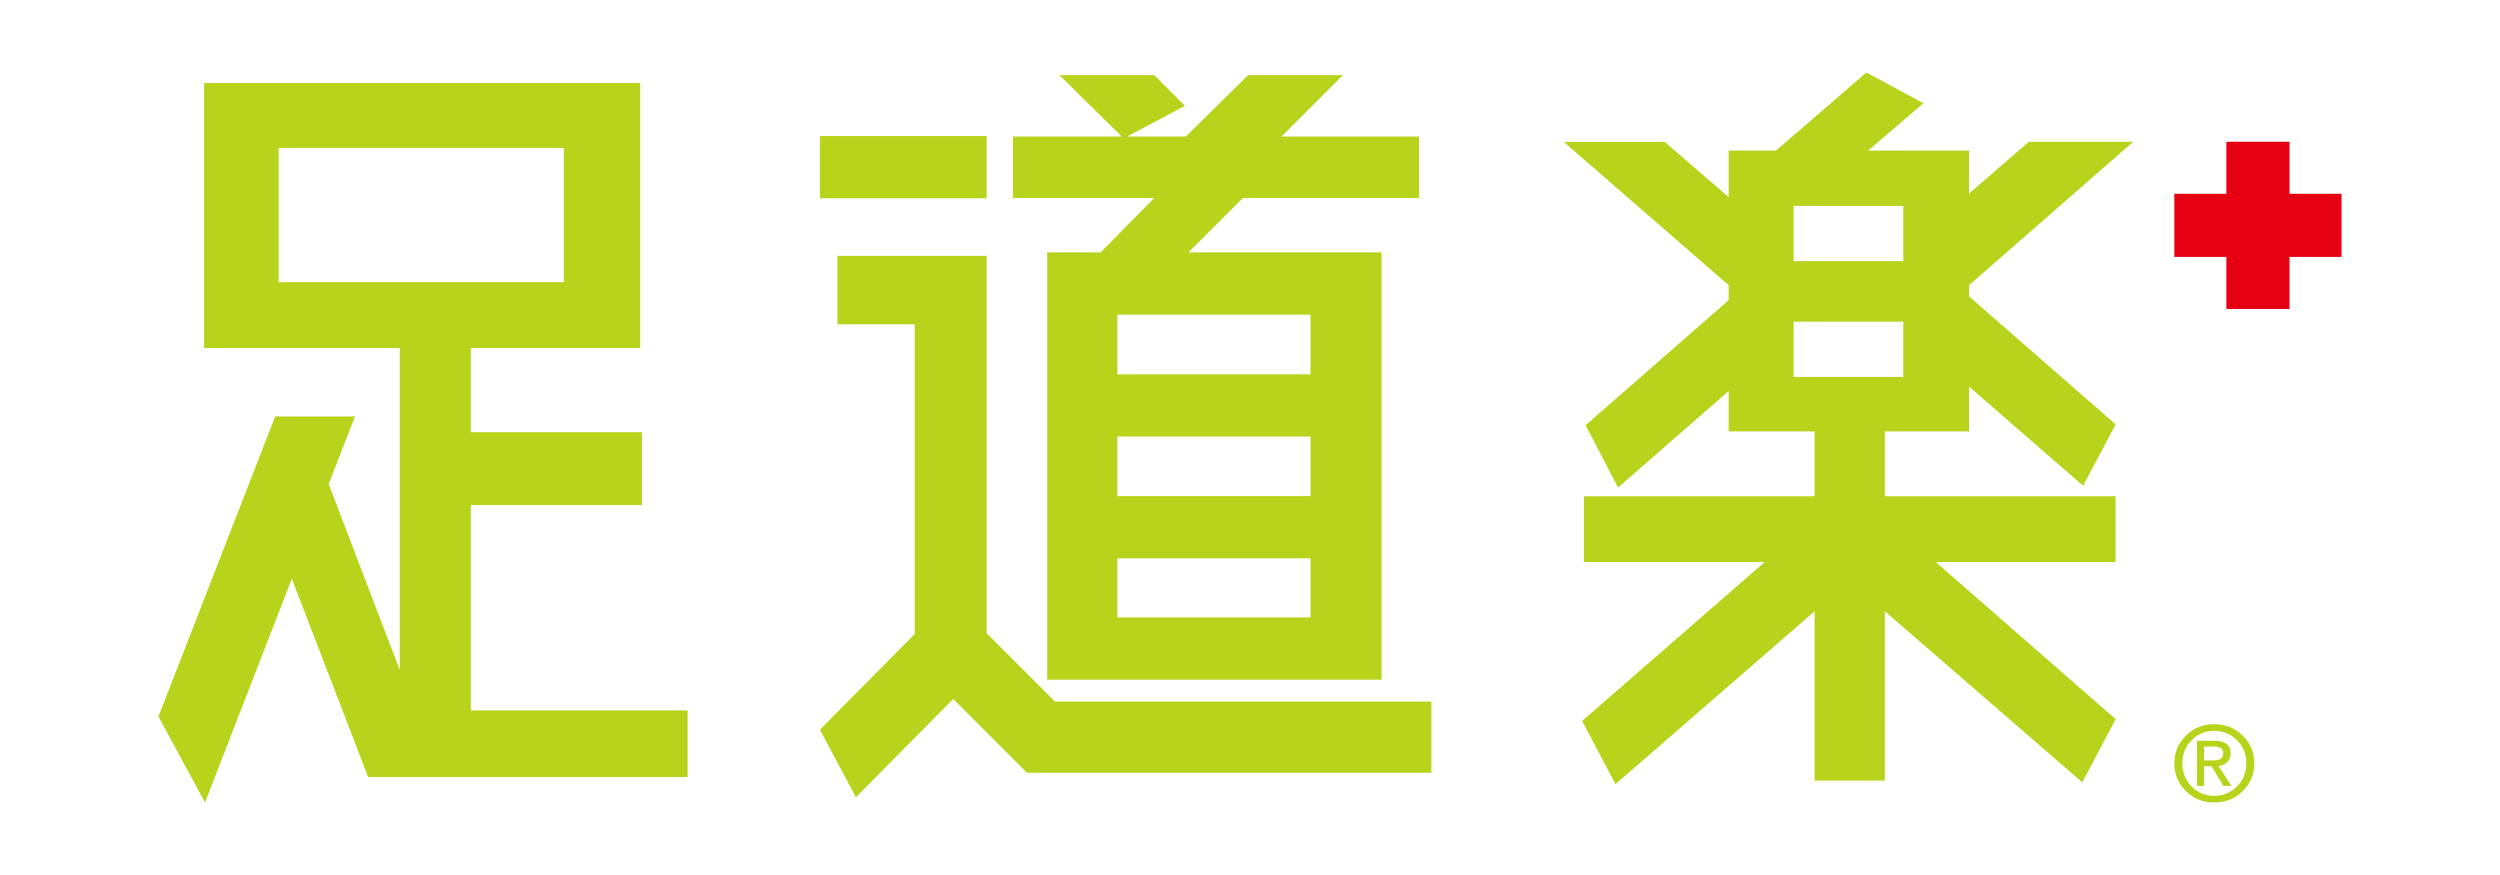 <?xml version="1.0" encoding="utf-8"?>
<!-- Generator: Adobe Illustrator 14.0.0, SVG Export Plug-In . SVG Version: 6.00 Build 43363)  -->
<!DOCTYPE svg PUBLIC "-//W3C//DTD SVG 1.1//EN" "http://www.w3.org/Graphics/SVG/1.1/DTD/svg11.dtd">
<svg version="1.1" id="レイヤー_1" xmlns="http://www.w3.org/2000/svg" xmlns:xlink="http://www.w3.org/1999/xlink" x="0px"
	 y="0px" width="180px" height="63px" viewBox="0 0 180 63" enable-background="new 0 0 180 63" xml:space="preserve">
<g>
	<path fill="#B7D31B" d="M33.901,51.148h15.604v4.802H26.509l-5.497-14.278L14.76,57.78l-3.351-6.189l8.404-21.606h5.748
		l-1.896,4.864l5.118,13.394V25.056H14.696V5.978h31.396v19.078H33.901v6.064H46.22v5.246H33.901V51.148z M20.064,20.318h20.532
		v-9.667H20.064V20.318z"/>
	<g>
		<rect x="59.033" y="9.796" fill="#B7D31B" width="12.005" height="4.479"/>
		<path fill="#B7D31B" d="M102.171,14.255V9.832h-9.906l4.424-4.423h-6.825l-4.484,4.423h-4.234l4.17-2.212l-2.211-2.211H76.28
			l4.486,4.423h-7.833v4.423h10.17l-3.854,3.916h-3.853v30.766h24.078V18.171H85.568l3.917-3.916H102.171z M80.45,35.72v-4.287
			h13.905v4.287H80.45z M80.45,44.453v-4.252h13.905v4.252H80.45z M94.355,22.656v4.294H80.45v-4.294H94.355z"/>
		<polygon fill="#B7D31B" points="75.965,50.517 71.038,45.589 71.038,18.424 60.298,18.424 60.298,23.352 65.858,23.352 
			65.858,45.651 59.033,52.538 61.624,57.402 68.635,50.326 73.943,55.635 103.058,55.635 103.058,50.517 		"/>
	</g>
	<g>
		<g>
			<path fill="#B7D31B" d="M161.474,52.958c0.556,0.546,0.837,1.217,0.837,2.004c0,0.79-0.281,1.457-0.836,2.001
				c-0.556,0.546-1.236,0.817-2.046,0.817c-0.805,0-1.487-0.271-2.045-0.817c-0.553-0.544-0.832-1.211-0.832-2.001
				c0-0.787,0.279-1.458,0.838-2.004c0.555-0.543,1.237-0.818,2.039-0.818C160.232,52.14,160.917,52.415,161.474,52.958z
				 M161.064,53.302c-0.443-0.454-0.987-0.681-1.636-0.681c-0.646,0-1.19,0.227-1.632,0.681c-0.446,0.45-0.668,1.006-0.668,1.66
				c0,0.658,0.222,1.21,0.668,1.662c0.441,0.451,0.986,0.675,1.632,0.675c0.643,0,1.192-0.224,1.636-0.675
				c0.447-0.452,0.67-1.004,0.67-1.662C161.734,54.308,161.512,53.752,161.064,53.302z M158.183,53.334h0.257h1.046
				c0.349,0,0.628,0.076,0.824,0.232c0.199,0.153,0.298,0.37,0.298,0.643c0,0.302-0.099,0.536-0.301,0.707
				c-0.148,0.127-0.341,0.206-0.574,0.239l0.938,1.434h-0.295h-0.298l-0.842-1.416l-0.541,0.003v1.413h-0.256h-0.256V53.334z
				 M158.694,54.749h0.692c0.236,0,0.41-0.046,0.521-0.132c0.113-0.083,0.169-0.217,0.169-0.397c0-0.16-0.056-0.279-0.169-0.354
				c-0.111-0.074-0.285-0.114-0.521-0.114h-0.692V54.749z"/>
		</g>
		<path fill="#B7D31B" d="M141.773,31.06v-3.222l8.213,7.138l2.339-4.423l-10.552-9.211V20.53l11.815-10.319h-7.518l-4.298,3.727
			v-3.095h-7.266l3.981-3.412l-4.107-2.211l-6.507,5.623h-3.41v3.348l-4.612-3.979h-7.267l11.879,10.319v1.08l-10.301,9.006
			l2.338,4.485l7.963-6.948v2.906h6.189v4.673H114.04v4.738h13.015l-13.142,11.436l2.402,4.549l14.339-12.445v12.194h5.054V44.01
			l14.216,12.318l2.401-4.549l-12.949-11.309h12.949v-4.738h-16.617V31.06H141.773z M129.141,14.822h7.896v3.981h-7.896V14.822z
			 M129.141,24.108l0.063-0.063h-0.063v-0.885h7.896v3.98h-7.896V24.108z"/>
		<polygon fill="#E50012" points="168.591,13.952 164.846,13.952 164.846,10.206 160.299,10.206 160.299,13.952 156.552,13.952 
			156.552,18.497 160.299,18.497 160.299,22.245 164.846,22.245 164.846,18.497 168.591,18.497 		"/>
	</g>
</g>
</svg>
